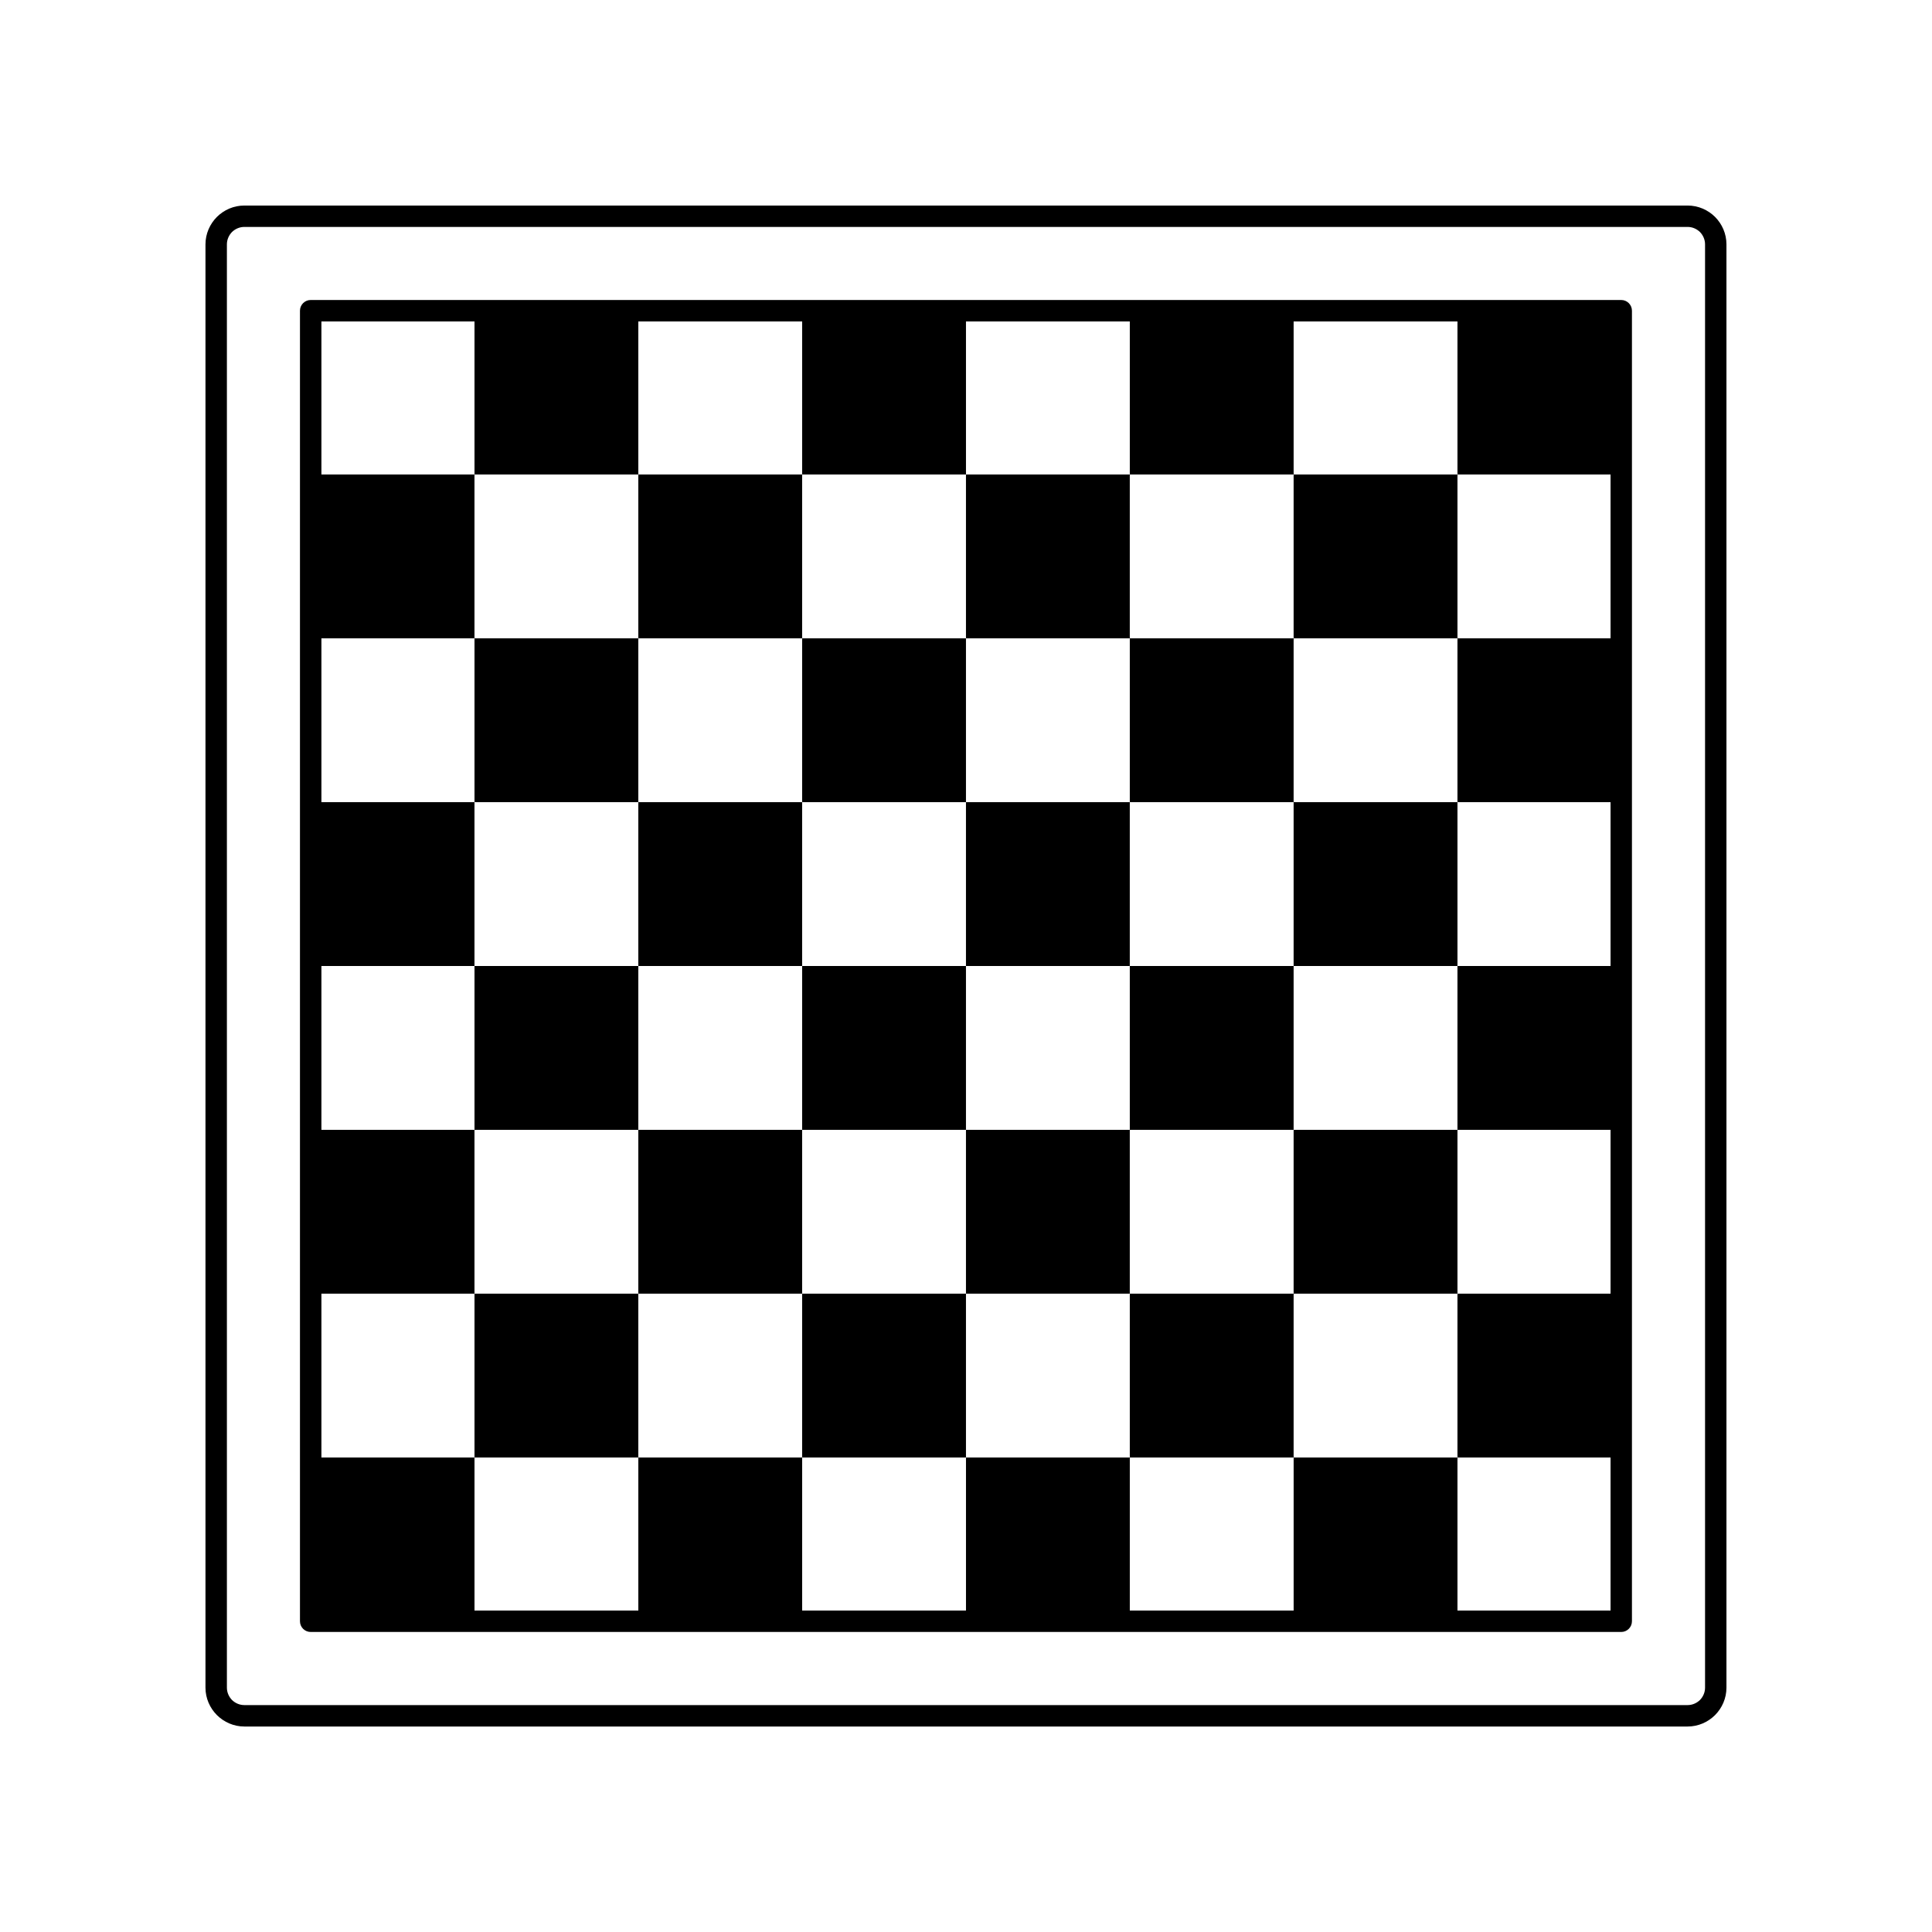 <?xml version="1.0" encoding="UTF-8"?>
<!-- Uploaded to: SVG Repo, www.svgrepo.com, Generator: SVG Repo Mixer Tools -->
<svg fill="#000000" width="800px" height="800px" version="1.1" viewBox="144 144 512 512" xmlns="http://www.w3.org/2000/svg">
 <path d="m208.75 198.47h382.49c2.82 0 5.391 1.156 7.262 3.012l0.012 0.012c1.855 1.867 3.012 4.438 3.012 7.262v382.49c0 2.82-1.156 5.391-3.012 7.262l-0.012 0.012c-1.867 1.855-4.438 3.023-7.262 3.023h-382.49c-2.82 0-5.391-1.168-7.262-3.023l-0.012-0.012c-1.855-1.867-3.023-4.438-3.023-7.262v-382.49c0-2.82 1.168-5.391 3.023-7.262l0.012-0.012c1.867-1.855 4.438-3.012 7.262-3.012zm60.996 30.707v40.57h-40.57v-40.57zm-40.57 83.988h40.57v43.418h-40.57zm0 86.832h40.57v43.418h-40.57zm0 86.832h40.57v43.418h-40.57zm40.57 83.988v-40.57h43.418v40.57zm86.832 0v-40.57h43.418v40.57zm86.832 0v-40.57h43.418v40.57zm86.832 0v-40.57h40.57v40.57zm40.57-83.988h-40.57v-43.418h40.57zm0-86.832h-40.57v-43.418h40.57zm0-86.832h-40.57v-43.418h40.57zm-40.57-83.988v40.57h-43.418v-40.57zm-86.832 0v40.57h-43.418v-40.57zm-86.832 0v40.57h-43.418v-40.57zm234.66-25.039h-382.49c-1.262 0-2.414 0.523-3.262 1.344l-0.012 0.012c-0.82 0.844-1.344 2-1.344 3.262v382.49c0 1.262 0.523 2.414 1.344 3.262l0.012 0.012c0.844 0.82 2 1.344 3.262 1.344h382.49c1.262 0 2.414-0.523 3.262-1.344l0.012-0.012c0.82-0.844 1.344-2 1.344-3.262v-382.49c0-1.262-0.523-2.414-1.344-3.262l-0.012-0.012c-0.844-0.82-2-1.344-3.262-1.344zm-364.9 19.363h347.3c1.57 0 2.844 1.273 2.844 2.844v347.3c0 1.57-1.273 2.844-2.844 2.844h-347.3c-1.57 0-2.844-1.273-2.844-2.844v-347.3c0-1.57 1.273-2.844 2.844-2.844zm86.82 306.75v-43.418h43.418v43.418zm86.832 0v-43.418h43.418v43.418zm86.832 0v-43.418h43.418v43.418zm-43.418-43.418v-43.418h43.418v43.418zm-86.832 0v-43.418h43.418v43.418zm-86.832 0v-43.418h43.418v43.418zm43.418-43.418v-43.418h43.418v43.418zm86.832 0v-43.418h43.418v43.418zm86.832 0v-43.418h43.418v43.418zm-43.418-43.418v-43.418h43.418v43.418zm-86.832 0v-43.418h43.418v43.418zm-86.832 0v-43.418h43.418v43.418zm43.418-43.418v-43.418h43.418v43.418zm86.832 0v-43.418h43.418v43.418zm86.832 0v-43.418h43.418v43.418zm-43.418-43.418v-43.418h43.418v43.418zm-86.832 0v-43.418h43.418v43.418zm-86.832 0v-43.418h43.418v43.418z" fill-rule="evenodd"/>
</svg>